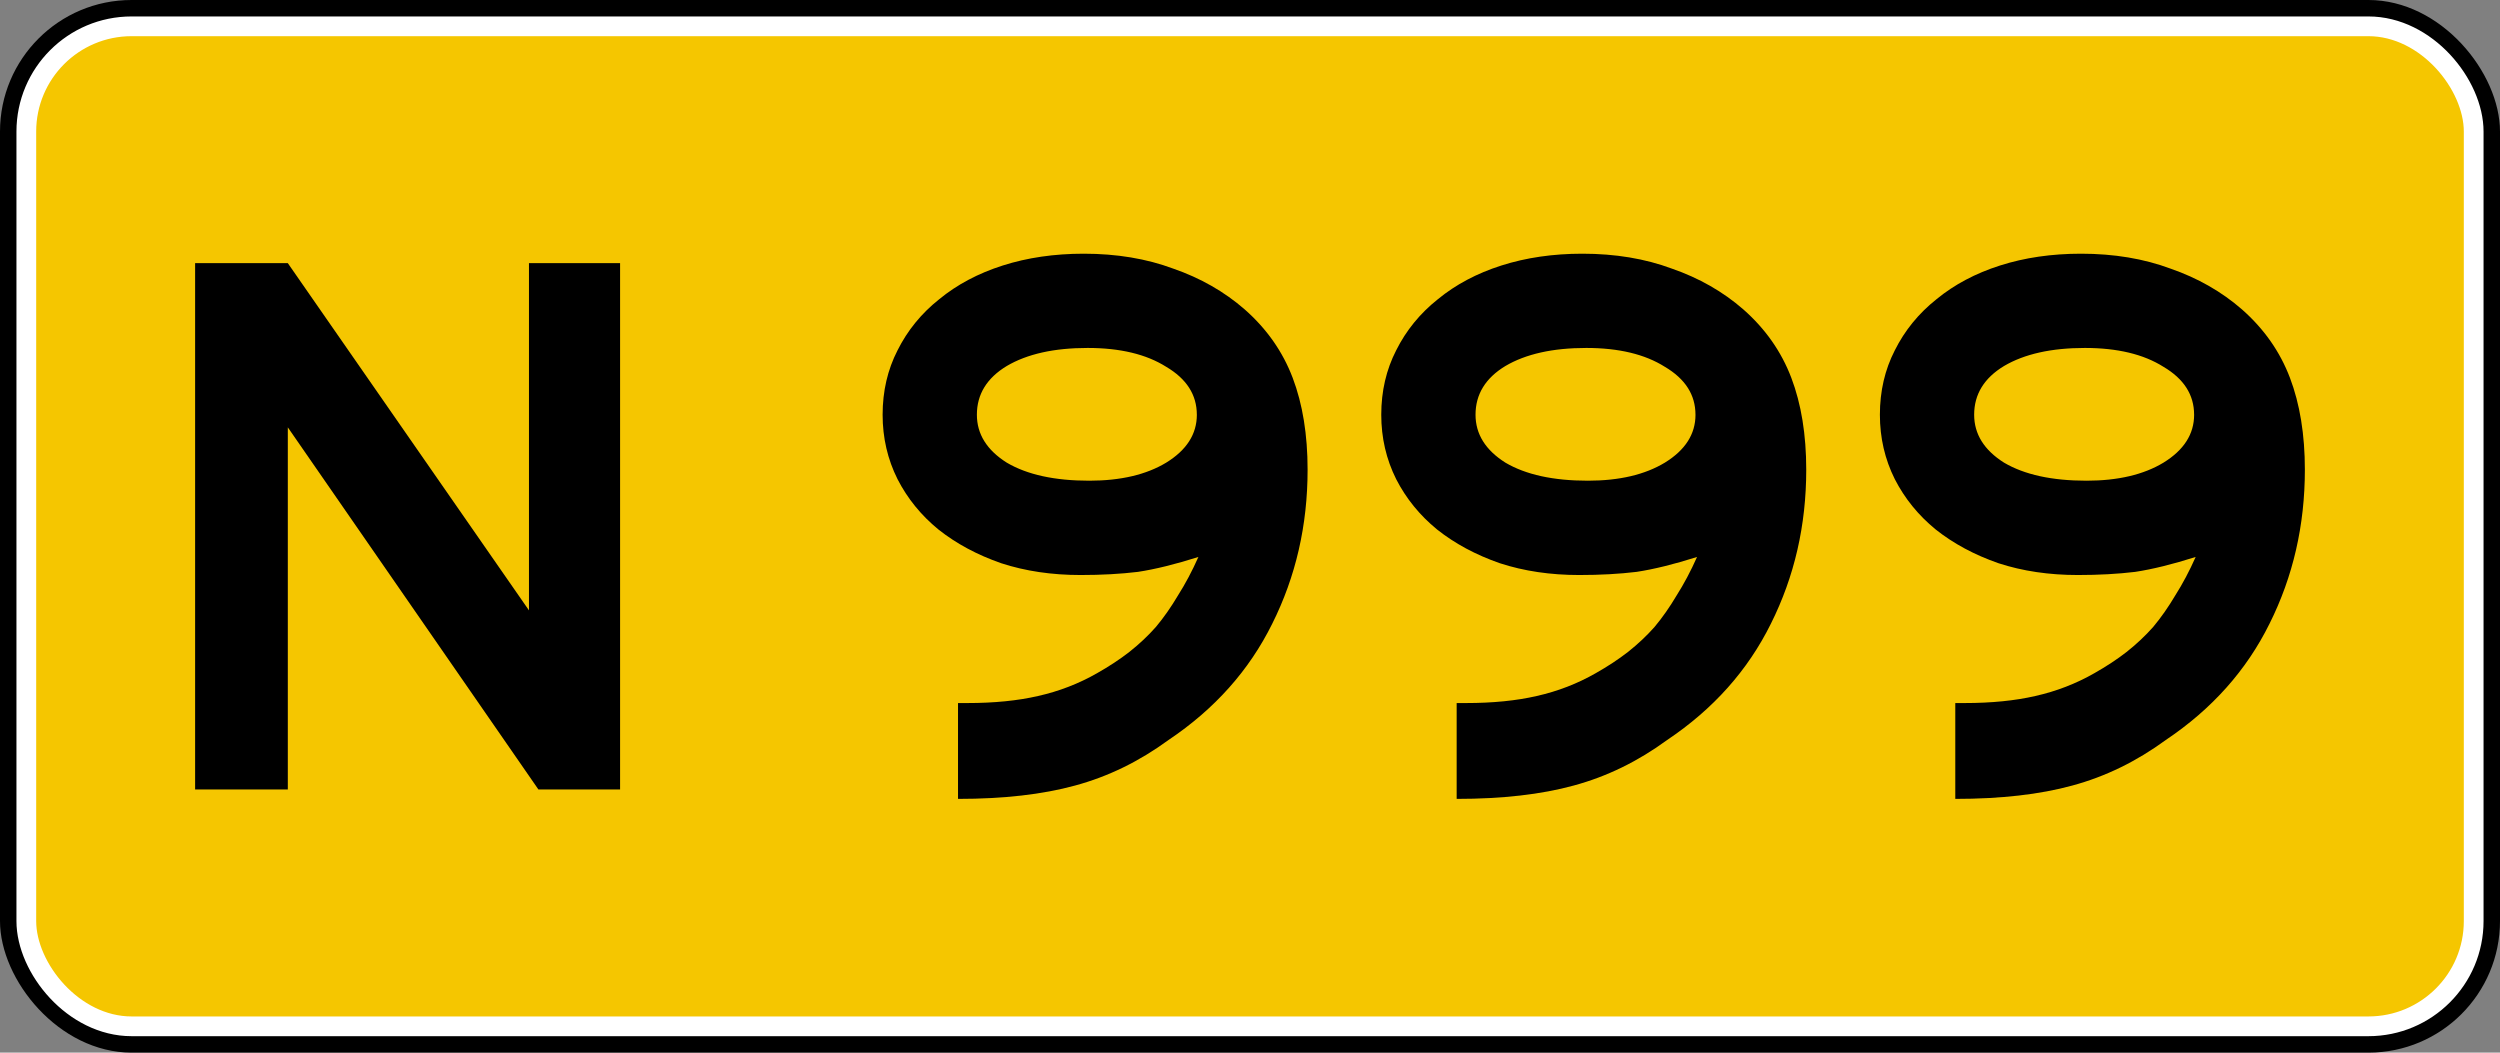 <?xml version="1.0" encoding="UTF-8" standalone="no"?>
<!-- Created with Inkscape (http://www.inkscape.org/) -->

<svg
   xmlns:dc="http://purl.org/dc/elements/1.1/"
   xmlns:cc="http://creativecommons.org/ns#"
   xmlns:rdf="http://www.w3.org/1999/02/22-rdf-syntax-ns#"
   xmlns:svg="http://www.w3.org/2000/svg"
   xmlns="http://www.w3.org/2000/svg"
   version="1.1"
   width="190"
   height="80"
   id="svg4929">
  <rect width="100%" height="100%" fill="#808080" stroke="none"/>
  <defs
     id="defs4931" />
  <rect
     width="190"
     height="80"
     rx="10"
     ry="10"
     x="0"
     y="0"
     id="rect2994"
     style="color:#000000;fill:#000000;fill-opacity:1;fill-rule:nonzero;stroke:none;stroke-width:2.3;marker:none;visibility:visible;display:inline;overflow:visible;enable-background:accumulate" />
  <rect
     width="186"
     height="76"
     rx="8"
     ry="8"
     x="2"
     y="2"
     id="rect3766"
     style="color:#000000;fill:#f5c600;fill-opacity:1;fill-rule:nonzero;stroke:#ffffff;stroke-width:1.5;stroke-miterlimit:4;stroke-opacity:1;stroke-dasharray:none;marker:none;visibility:visible;display:inline;overflow:visible;enable-background:accumulate" />
  <g
     id="text3772"
     style="font-size:59.701px;font-style:normal;font-variant:normal;font-weight:normal;font-stretch:normal;text-align:start;line-height:100%;letter-spacing:0px;word-spacing:0px;writing-mode:lr-tb;text-anchor:start;fill:#000000;fill-opacity:1;stroke:none;font-family:Roadgeek 2005 Series E;-inkscape-font-specification:Roadgeek 2005 Series E">
    <path
       d="m 40.919,60 -19.045,-27.522 0,27.522 -7.045,0 0,-40 7.045,0 18.328,26.388 0,-26.388 6.925,0 0,40 -6.209,0"
       id="path8573" />
    <path
       d="m 99.377,35.701 c -3.5e-5,4.219 -0.896,8.119 -2.687,11.701 -1.751,3.542 -4.378,6.488 -7.881,8.836 -2.229,1.632 -4.597,2.786 -7.104,3.463 -2.468,0.677 -5.433,1.015 -8.896,1.015 l 0,-7.284 0.716,0 c 2.03,6e-6 3.821,-0.179 5.373,-0.537 1.592,-0.358 3.085,-0.935 4.478,-1.731 0.915,-0.517 1.731,-1.055 2.448,-1.612 0.756,-0.597 1.433,-1.234 2.03,-1.91 0.597,-0.716 1.154,-1.512 1.672,-2.388 0.557,-0.876 1.075,-1.851 1.552,-2.925 -1.751,0.557 -3.284,0.935 -4.597,1.134 -1.313,0.159 -2.766,0.239 -4.358,0.239 -2.189,1.6e-5 -4.199,-0.298 -6.03,-0.896 -1.831,-0.637 -3.423,-1.493 -4.776,-2.567 -1.313,-1.075 -2.348,-2.348 -3.104,-3.821 -0.756,-1.512 -1.134,-3.144 -1.134,-4.896 -3e-6,-1.791 0.378,-3.423 1.134,-4.896 0.756,-1.512 1.811,-2.806 3.164,-3.881 1.353,-1.114 2.965,-1.97 4.836,-2.567 1.871,-0.597 3.92,-0.895 6.149,-0.896 2.507,4.1e-5 4.776,0.378 6.806,1.134 2.07,0.716 3.881,1.751 5.433,3.104 1.672,1.473 2.886,3.204 3.642,5.194 0.756,1.99 1.134,4.318 1.134,6.985 m -8.418,-4.179 c -2.7e-5,-1.512 -0.776,-2.726 -2.328,-3.642 -1.512,-0.955 -3.503,-1.433 -5.97,-1.433 -2.547,3.4e-5 -4.597,0.458 -6.149,1.373 -1.512,0.915 -2.269,2.149 -2.269,3.701 -10e-6,1.473 0.756,2.687 2.269,3.642 1.552,0.915 3.642,1.373 6.269,1.373 2.388,2.3e-5 4.338,-0.458 5.851,-1.373 1.552,-0.955 2.328,-2.169 2.328,-3.642"
       id="path8575" />
    <path
       d="m 137.274,35.701 c -4e-5,4.219 -0.896,8.119 -2.687,11.701 -1.751,3.542 -4.378,6.488 -7.881,8.836 -2.229,1.632 -4.597,2.786 -7.104,3.463 -2.468,0.677 -5.433,1.015 -8.896,1.015 l 0,-7.284 0.716,0 c 2.03,6e-6 3.821,-0.179 5.373,-0.537 1.592,-0.358 3.085,-0.935 4.478,-1.731 0.915,-0.517 1.731,-1.055 2.448,-1.612 0.756,-0.597 1.433,-1.234 2.03,-1.91 0.597,-0.716 1.154,-1.512 1.672,-2.388 0.557,-0.876 1.075,-1.851 1.552,-2.925 -1.751,0.557 -3.284,0.935 -4.597,1.134 -1.313,0.159 -2.766,0.239 -4.358,0.239 -2.189,1.6e-5 -4.199,-0.298 -6.03,-0.896 -1.831,-0.637 -3.423,-1.493 -4.776,-2.567 -1.313,-1.075 -2.348,-2.348 -3.104,-3.821 -0.756,-1.512 -1.134,-3.144 -1.134,-4.896 0,-1.791 0.378,-3.423 1.134,-4.896 0.756,-1.512 1.811,-2.806 3.164,-3.881 1.353,-1.114 2.965,-1.97 4.836,-2.567 1.871,-0.597 3.92,-0.895 6.149,-0.896 2.507,4.1e-5 4.776,0.378 6.806,1.134 2.07,0.716 3.881,1.751 5.433,3.104 1.672,1.473 2.886,3.204 3.642,5.194 0.756,1.99 1.134,4.318 1.134,6.985 m -8.418,-4.179 c -3e-5,-1.512 -0.776,-2.726 -2.328,-3.642 -1.512,-0.955 -3.503,-1.433 -5.97,-1.433 -2.547,3.4e-5 -4.597,0.458 -6.149,1.373 -1.512,0.915 -2.269,2.149 -2.269,3.701 -1e-5,1.473 0.756,2.687 2.269,3.642 1.552,0.915 3.642,1.373 6.269,1.373 2.388,2.3e-5 4.338,-0.458 5.851,-1.373 1.552,-0.955 2.328,-2.169 2.328,-3.642"
       id="path8577" />
    <path
       d="m 175.17,35.701 c -3e-5,4.219 -0.896,8.119 -2.687,11.701 -1.751,3.542 -4.378,6.488 -7.881,8.836 -2.229,1.632 -4.597,2.786 -7.104,3.463 -2.468,0.677 -5.433,1.015 -8.896,1.015 l 0,-7.284 0.716,0 c 2.03,6e-6 3.821,-0.179 5.373,-0.537 1.592,-0.358 3.085,-0.935 4.478,-1.731 0.915,-0.517 1.731,-1.055 2.448,-1.612 0.756,-0.597 1.433,-1.234 2.03,-1.91 0.597,-0.716 1.154,-1.512 1.672,-2.388 0.557,-0.876 1.075,-1.851 1.552,-2.925 -1.751,0.557 -3.284,0.935 -4.597,1.134 -1.313,0.159 -2.766,0.239 -4.358,0.239 -2.189,1.6e-5 -4.199,-0.298 -6.03,-0.896 -1.831,-0.637 -3.423,-1.493 -4.776,-2.567 -1.313,-1.075 -2.348,-2.348 -3.104,-3.821 -0.756,-1.512 -1.134,-3.144 -1.134,-4.896 0,-1.791 0.378,-3.423 1.134,-4.896 0.756,-1.512 1.811,-2.806 3.164,-3.881 1.353,-1.114 2.965,-1.97 4.836,-2.567 1.871,-0.597 3.92,-0.895 6.149,-0.896 2.507,4.1e-5 4.776,0.378 6.806,1.134 2.07,0.716 3.881,1.751 5.433,3.104 1.672,1.473 2.886,3.204 3.642,5.194 0.756,1.99 1.134,4.318 1.134,6.985 m -8.418,-4.179 c -3e-5,-1.512 -0.776,-2.726 -2.328,-3.642 -1.512,-0.955 -3.503,-1.433 -5.97,-1.433 -2.547,3.4e-5 -4.597,0.458 -6.149,1.373 -1.512,0.915 -2.269,2.149 -2.269,3.701 -1e-5,1.473 0.756,2.687 2.269,3.642 1.552,0.915 3.642,1.373 6.269,1.373 2.388,2.3e-5 4.338,-0.458 5.851,-1.373 1.552,-0.955 2.328,-2.169 2.328,-3.642"
       id="path8579" />
  </g>
</svg>
